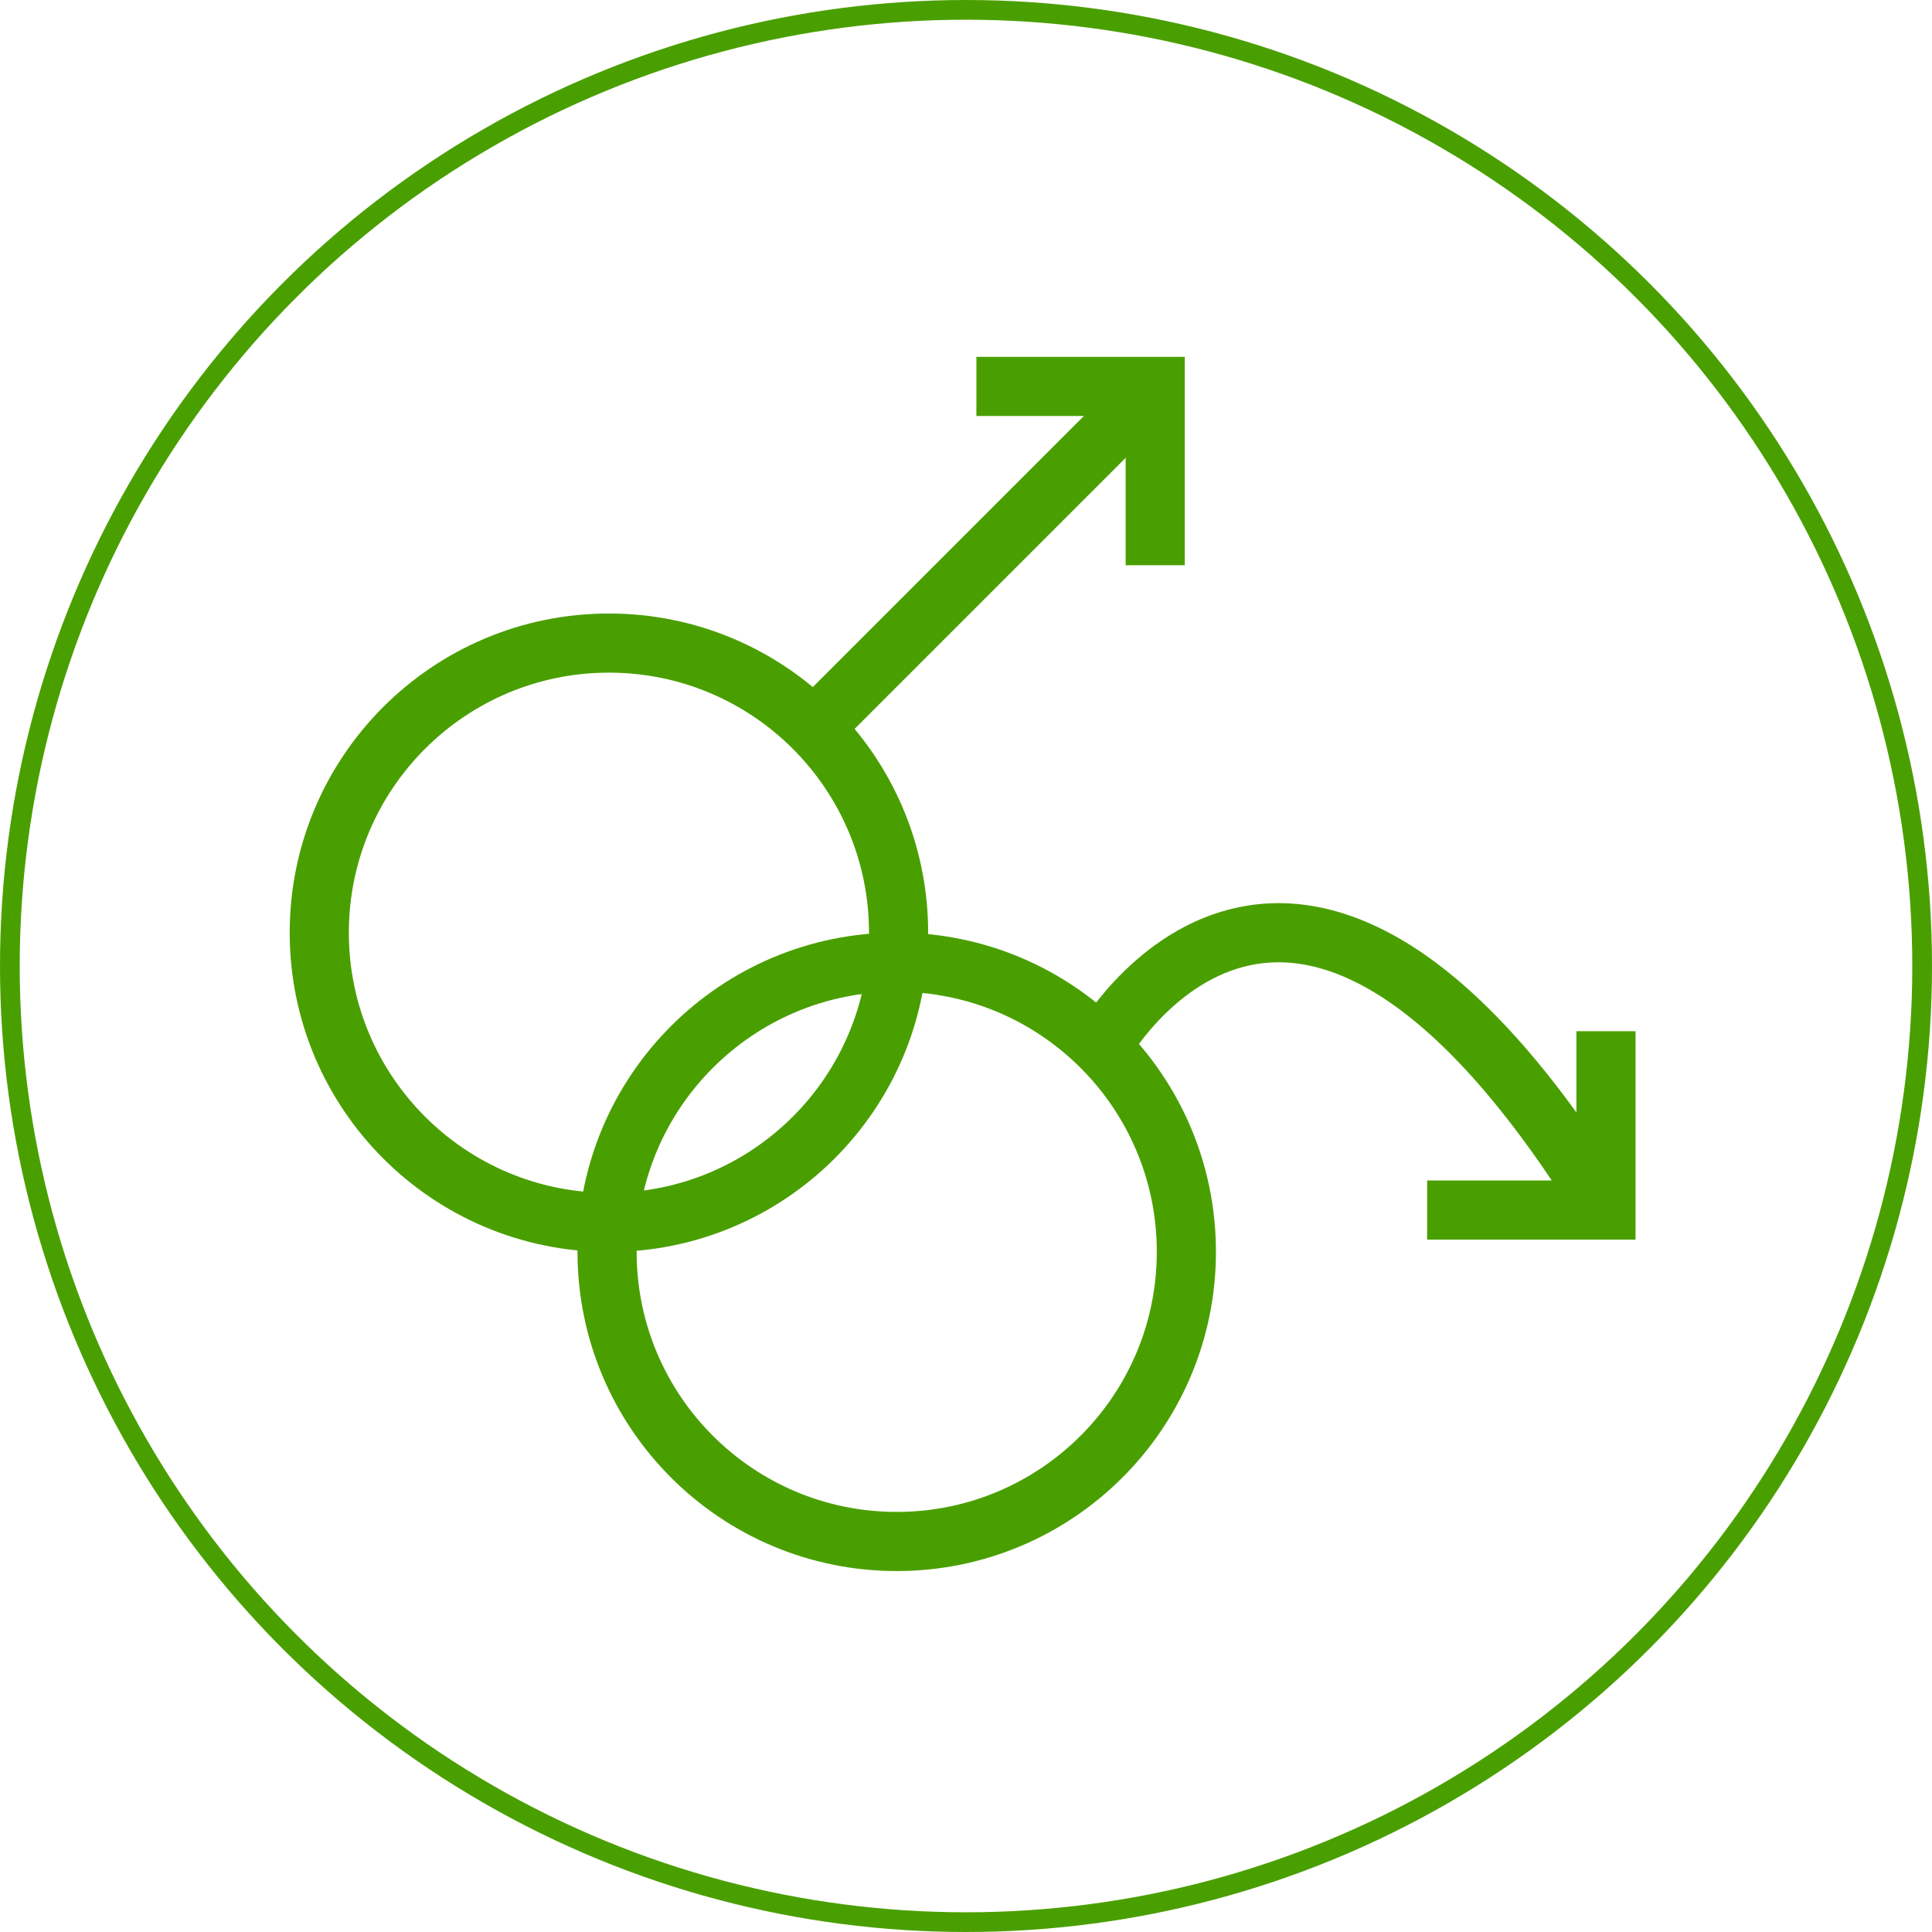 <svg xmlns="http://www.w3.org/2000/svg" fill="none" viewBox="0 0 98 98" height="98" width="98">
<circle stroke="#4A9F00" r="48.5" cy="49" cx="49"></circle>
<path stroke-miterlimit="10" stroke-width="3" stroke="#4A9F00" d="M30.888 62.005C39.002 62.005 45.58 55.427 45.58 47.312C45.58 39.198 39.002 32.62 30.888 32.62C22.773 32.62 16.195 39.198 16.195 47.312C16.195 55.427 22.773 62.005 30.888 62.005Z"></path>
<path stroke-miterlimit="10" stroke-width="3" stroke="#4A9F00" d="M58.397 19.805L41.27 36.932"></path>
<path stroke-miterlimit="10" stroke-width="3" stroke="#4A9F00" d="M58.599 28.672V19.601H49.527"></path>
<path stroke-miterlimit="10" stroke-width="3" stroke="#4A9F00" d="M45.485 78.191C53.6 78.191 60.178 71.612 60.178 63.498C60.178 55.384 53.6 48.806 45.485 48.806C37.371 48.806 30.793 55.384 30.793 63.498C30.793 71.612 37.371 78.191 45.485 78.191Z"></path>
<path stroke-miterlimit="10" stroke-width="3" stroke="#4A9F00" d="M72.391 61.38H81.463V52.308"></path>
<path stroke-miterlimit="10" stroke-width="3" stroke="#4A9F00" d="M55.863 53.121C55.863 53.121 65.573 35.615 81.463 61.385"></path>
</svg>
